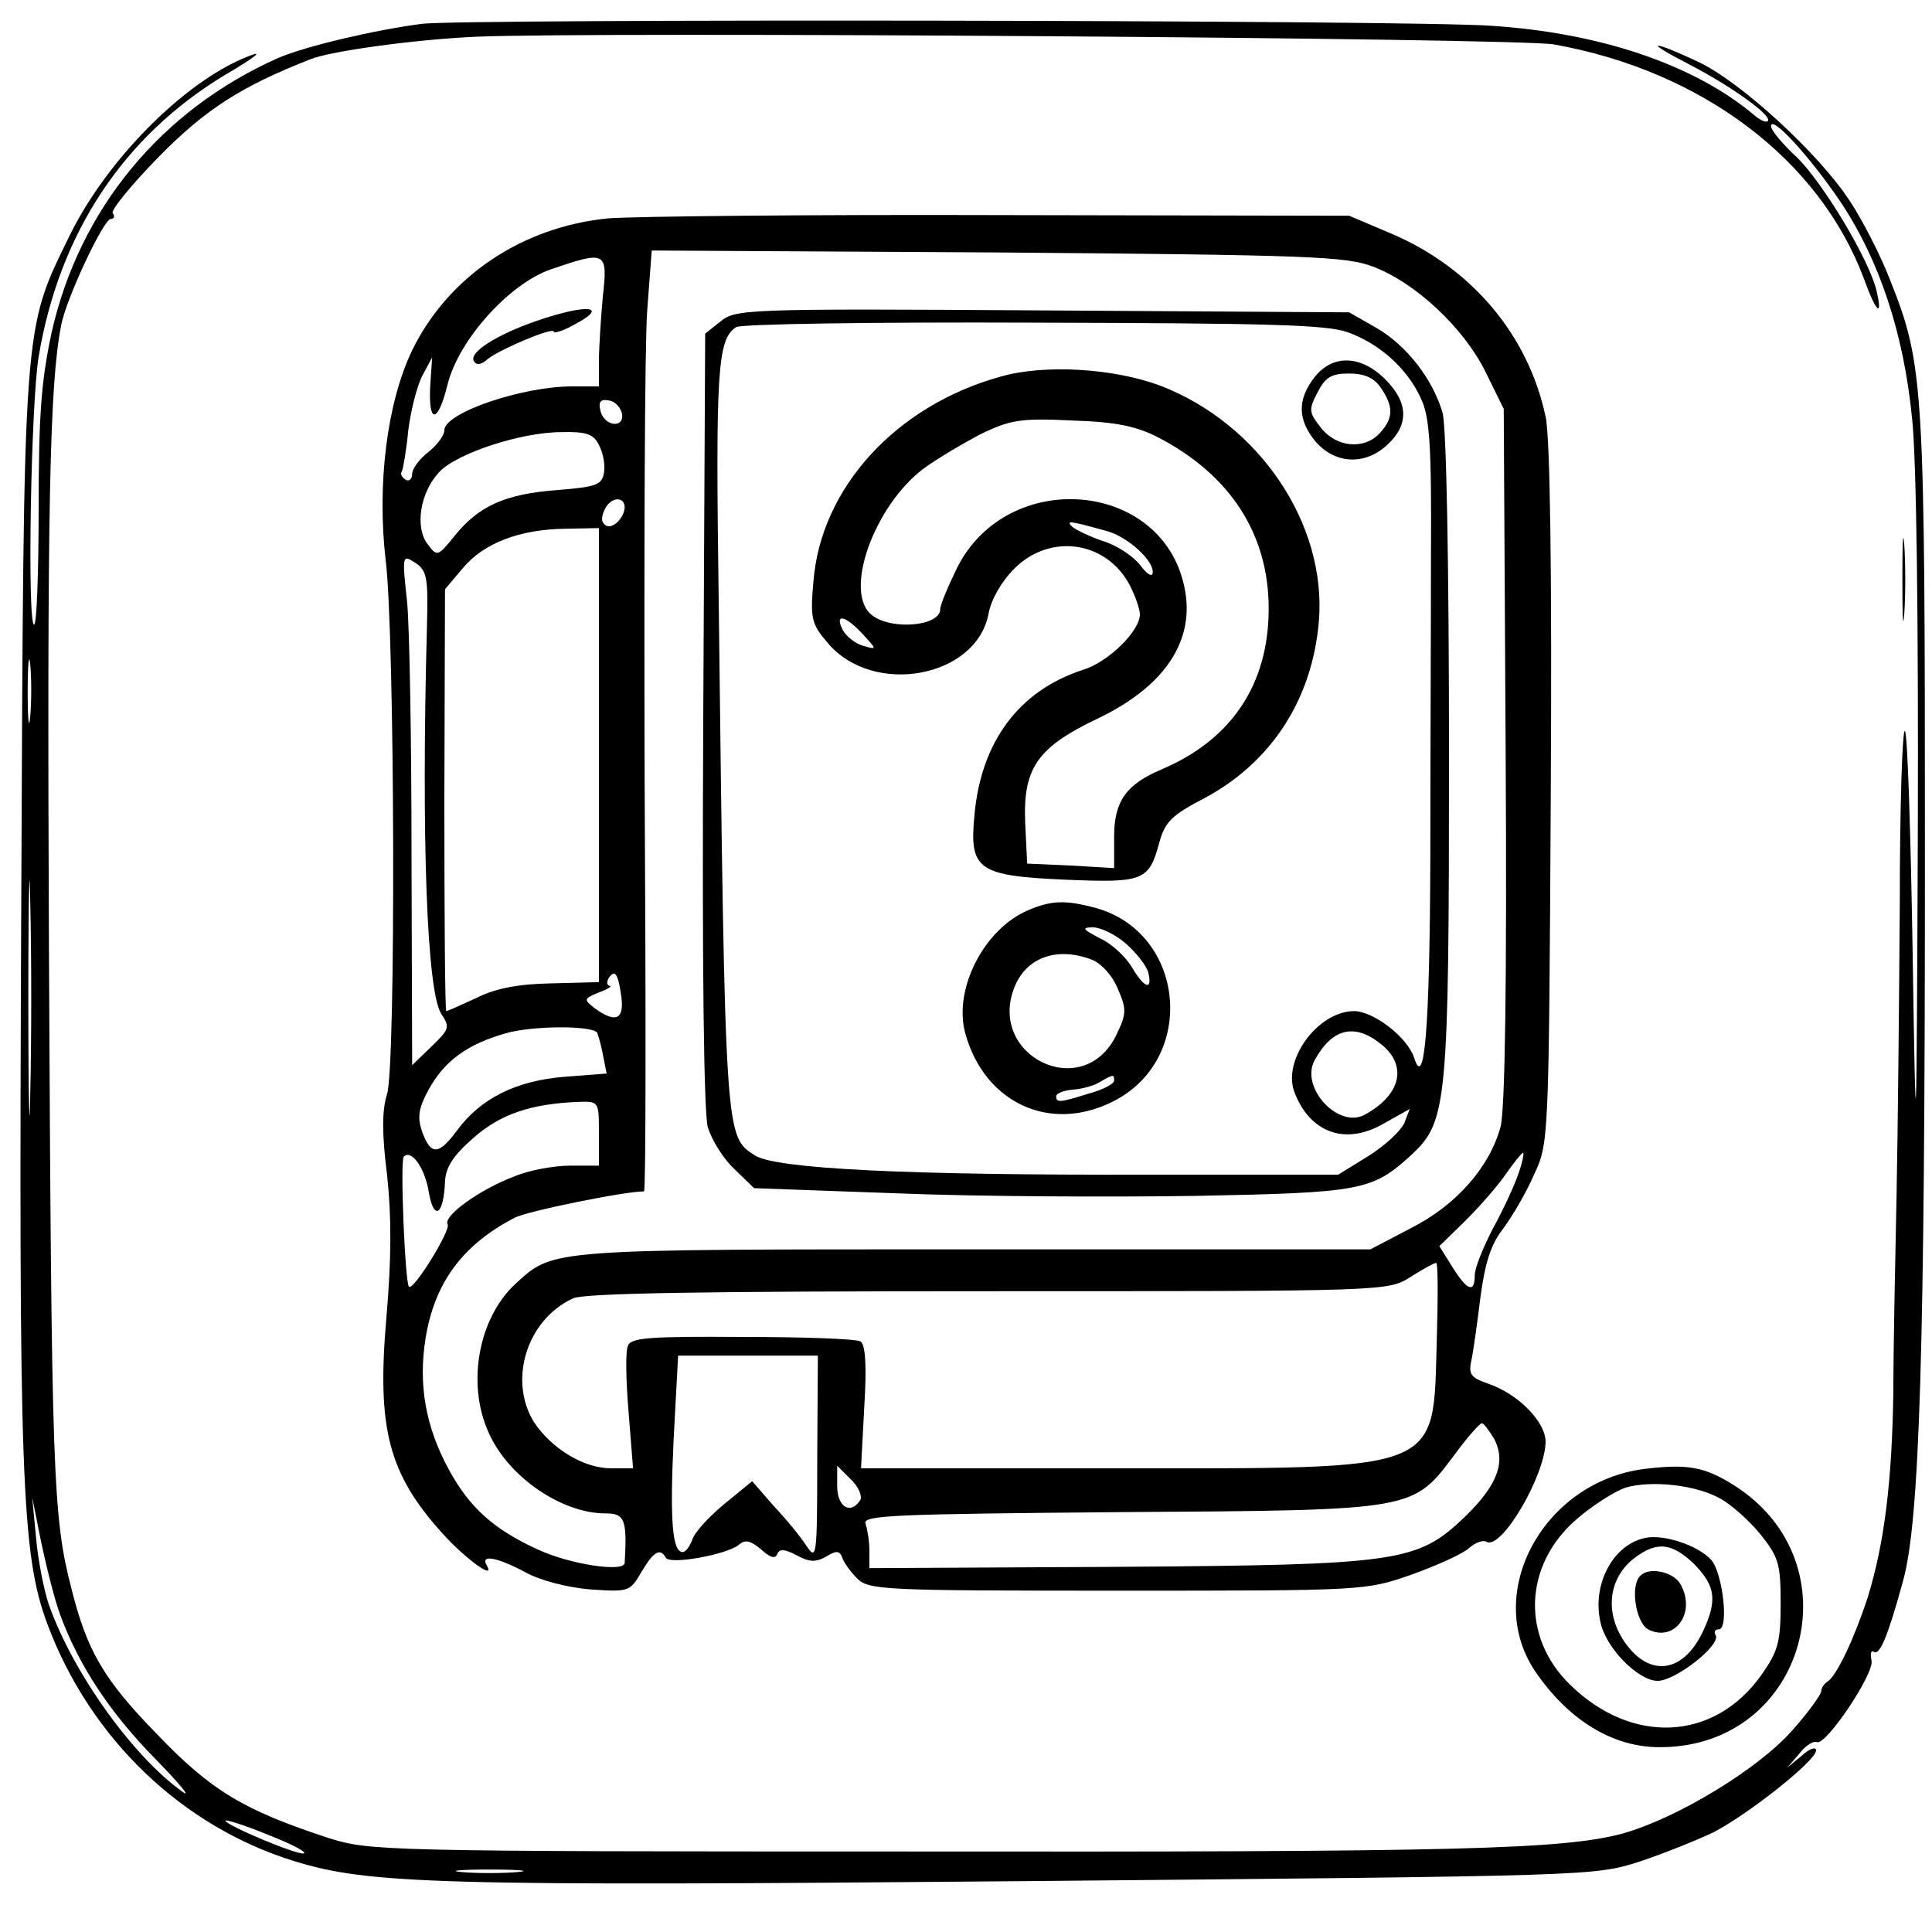 <svg version="1.0" xmlns="http://www.w3.org/2000/svg"
 width="300pt" height="300pt" viewBox="0 0 300 300"
 preserveAspectRatio="xMidYMid meet">
<g transform="translate(0,300) scale(0.1,-0.1)"
fill="#000000" stroke="none">
<path d="M655 2963 c-76 -10 -181 -35 -223 -53 -182 -81 -309 -235 -352 -427
-16 -75 -20 -128 -20 -273 0 -99 -3 -180 -7 -180 -11 0 -5 344 7 416 32 192
132 343 290 438 36 21 56 35 45 32 -98 -33 -225 -157 -286 -280 -74 -152 -72
-123 -76 -1041 -4 -889 0 -1009 41 -1118 66 -176 208 -313 383 -367 117 -36
225 -39 1138 -31 879 8 880 8 950 30 39 13 91 34 116 46 54 28 159 111 159
127 0 6 -10 3 -22 -8 l-23 -19 19 22 c10 13 22 20 27 18 13 -8 91 108 85 127
-2 10 -1 16 4 13 9 -6 22 26 45 110 26 93 34 360 34 1115 0 742 -1 772 -54
905 -15 39 -43 93 -62 122 -48 74 -170 186 -236 217 -75 35 -86 33 -14 -4 64
-33 130 -80 122 -88 -3 -3 -13 2 -22 10 -92 77 -237 127 -408 138 -124 9
-1597 11 -1660 3z m1758 -32 c230 -41 412 -179 481 -363 19 -53 30 -63 20 -20
-11 48 -82 166 -123 207 -23 21 -41 43 -41 49 0 19 62 -49 109 -119 59 -89 97
-202 110 -334 7 -62 10 -316 9 -640 -2 -513 -3 -521 -8 -194 -3 188 -8 344
-12 348 -4 4 -8 -116 -8 -266 -1 -151 -3 -355 -5 -454 -2 -99 -5 -236 -5 -305
-2 -141 -14 -237 -40 -321 -21 -64 -48 -121 -62 -130 -5 -3 -10 -10 -10 -15 0
-5 -20 -33 -45 -61 -53 -60 -178 -136 -263 -160 -93 -25 -255 -29 -1115 -28
-815 0 -831 1 -895 21 -131 43 -182 73 -267 162 -82 84 -108 129 -132 225 -29
112 -31 174 -35 997 -3 683 1 874 19 965 8 42 66 165 77 165 5 0 7 4 3 9 -3 5
30 45 72 88 73 74 128 109 235 151 32 13 166 31 258 35 185 8 1621 -2 1673
-12z m-2366 -1043 c-2 -24 -4 -7 -4 37 0 44 2 63 4 43 2 -21 2 -57 0 -80z m0
-585 c-1 -82 -3 -15 -3 147 0 162 2 229 3 148 2 -82 2 -214 0 -295z m47 -812
c29 -78 77 -151 148 -223 38 -39 56 -61 41 -50 -77 55 -170 185 -207 290 -8
23 -17 70 -20 104 l-6 63 14 -70 c8 -38 21 -90 30 -114z m378 -369 c-10 -3
-122 44 -122 51 0 2 30 -7 66 -22 36 -14 61 -27 56 -29z m331 -29 c-24 -2 -62
-2 -85 0 -24 2 -5 4 42 4 47 0 66 -2 43 -4z"/>
<path d="M945 2661 c-134 -13 -249 -90 -305 -205 -39 -81 -55 -208 -41 -327
14 -115 16 -784 2 -828 -8 -25 -8 -62 0 -125 7 -65 7 -129 -1 -222 -15 -172 3
-242 87 -335 35 -39 83 -74 69 -50 -11 18 16 13 59 -10 23 -13 66 -24 101 -27
60 -4 62 -4 80 27 19 32 29 38 38 22 7 -11 94 5 113 20 10 9 18 7 35 -7 14
-13 22 -15 25 -7 3 8 11 8 30 -2 20 -11 30 -11 46 -2 16 10 21 9 25 -2 2 -7
13 -22 23 -32 18 -18 41 -19 404 -19 385 0 385 0 457 25 39 14 79 32 89 41 10
9 22 13 27 10 23 -14 91 102 92 155 0 31 -42 74 -88 90 -29 10 -32 15 -27 38
3 14 9 58 14 98 7 52 16 81 35 105 14 19 36 56 48 84 23 49 23 51 26 588 2
349 -1 557 -8 589 -27 127 -115 231 -239 284 l-66 28 -540 1 c-297 1 -571 -2
-610 -5z m1187 -75 c66 -25 141 -95 175 -164 l28 -57 3 -538 c2 -356 -1 -551
-8 -577 -17 -62 -68 -121 -139 -157 l-63 -33 -614 0 c-663 0 -654 1 -713 -53
-58 -53 -77 -156 -42 -232 30 -68 113 -125 181 -125 30 0 34 -9 30 -77 -1 -15
-86 -2 -135 21 -68 31 -106 65 -138 124 -36 66 -48 132 -36 205 14 85 57 144
138 186 18 10 170 41 201 41 3 0 3 287 1 637 -1 350 0 679 4 731 l7 93 536 -3
c486 -4 542 -6 584 -22z m-1196 -47 c-3 -34 -6 -79 -6 -100 l0 -39 -42 0 c-77
0 -198 -41 -198 -68 0 -8 -11 -23 -25 -34 -14 -11 -25 -26 -25 -34 0 -8 -5
-12 -10 -9 -6 4 -9 9 -6 13 2 4 7 33 10 64 4 32 14 70 22 85 l15 28 -3 -45
c-3 -59 12 -58 27 3 17 69 96 157 161 179 85 29 88 28 80 -43z m30 -182 c3
-24 -30 -18 -34 7 -3 12 1 17 14 14 9 -1 18 -11 20 -21z m-36 -48 c6 -11 10
-30 8 -42 -3 -20 -11 -23 -73 -28 -81 -6 -122 -25 -159 -71 -26 -32 -27 -33
-42 -13 -20 26 -12 80 18 112 27 29 127 62 190 62 38 1 50 -3 58 -20z m40 -97
c-1 -17 -19 -34 -29 -28 -8 5 -8 13 -1 27 10 18 30 18 30 1z m-40 -384 l0
-353 -75 -2 c-51 -1 -87 -8 -116 -23 -24 -11 -44 -20 -46 -20 -2 0 -3 147 -3
328 l1 327 27 32 c33 40 89 61 160 62 l52 1 0 -352z m-267 201 c-9 -334 0
-568 22 -603 14 -21 13 -24 -15 -51 l-30 -29 -1 325 c0 178 -3 357 -7 396 -8
72 -7 72 13 59 18 -12 20 -23 18 -97z m302 -578 c4 -34 -9 -40 -41 -17 -18 14
-18 15 6 25 14 5 21 10 17 10 -5 1 -5 6 -2 12 10 15 15 7 20 -30z m-38 -54 c1
-2 6 -17 9 -34 l6 -30 -65 -5 c-76 -6 -131 -34 -167 -83 -29 -39 -41 -40 -55
-1 -7 22 -5 35 10 63 25 46 61 72 122 89 40 11 128 12 140 1z m3 -157 l0 -50
-45 0 c-24 0 -64 -7 -87 -17 -53 -20 -110 -61 -103 -74 6 -8 -53 -104 -60 -97
-6 6 -14 196 -8 202 12 12 33 -18 39 -56 8 -45 23 -34 25 17 1 22 12 40 44 68
42 37 89 53 163 56 32 1 32 1 32 -49z m1428 -62 c-6 -18 -24 -57 -40 -86 -15
-29 -28 -61 -28 -72 0 -29 -12 -24 -35 13 l-20 32 41 40 c22 22 51 55 63 73
12 17 24 32 26 32 2 0 -1 -15 -7 -32z m-127 -260 c-6 -206 14 -198 -503 -198
l-391 0 5 95 c4 63 2 98 -6 102 -5 4 -88 7 -183 7 -144 1 -174 -1 -178 -14 -4
-8 -3 -54 1 -102 l7 -88 -34 0 c-43 0 -93 31 -120 72 -40 65 -11 159 61 192
18 8 201 11 645 11 619 0 620 0 655 22 19 12 37 22 40 22 3 1 3 -54 1 -121z
m-962 -183 c0 -154 -1 -159 -17 -135 -9 14 -32 42 -51 62 l-33 38 -44 -36
c-24 -20 -46 -44 -49 -55 -4 -10 -10 -19 -15 -19 -16 0 -20 48 -14 175 l7 130
108 0 109 0 -1 -160z m1051 31 c19 -36 5 -72 -44 -120 -75 -72 -100 -76 -544
-79 l-382 -2 0 27 c0 14 -3 33 -6 42 -5 13 39 15 398 18 460 3 451 2 518 91
19 26 38 47 41 47 3 0 11 -11 19 -24z m-984 -95 c-15 -24 -36 -11 -36 21 l0
32 21 -21 c12 -11 18 -26 15 -32z"/>
<path d="M1119 2501 l-24 -19 -3 -599 c-2 -390 1 -610 7 -633 6 -20 24 -49 41
-65 l31 -30 222 -8 c122 -5 330 -6 462 -4 261 5 276 8 338 65 54 51 57 79 57
621 0 293 -4 510 -10 530 -15 52 -56 105 -103 132 l-42 24 -476 3 c-459 3
-477 2 -500 -17z m974 -17 c50 -18 93 -57 114 -104 13 -28 16 -74 15 -240 0
-113 -1 -326 -1 -475 -1 -263 -9 -358 -25 -308 -10 32 -63 73 -94 73 -56 -1
-111 -76 -92 -126 24 -63 79 -83 138 -49 l41 23 -8 -21 c-5 -12 -29 -35 -56
-52 l-47 -29 -297 0 c-373 -1 -577 9 -609 30 -46 30 -46 22 -56 862 -5 357 -2
405 27 424 7 5 214 8 461 7 365 -1 456 -3 489 -15z m51 -1105 c42 -33 32 -79
-25 -110 -41 -22 -100 42 -78 84 27 50 62 59 103 26z"/>
<path d="M2041 2414 c-27 -35 -26 -66 2 -100 31 -35 77 -37 112 -4 33 31 32
65 -4 101 -38 38 -82 39 -110 3z m103 -16 c20 -29 20 -47 -1 -70 -24 -27 -68
-23 -92 8 -19 24 -19 28 -5 55 12 23 21 29 49 29 24 0 39 -7 49 -22z"/>
<path d="M1553 2415 c-162 -45 -279 -173 -290 -319 -5 -56 -3 -65 22 -94 70
-84 231 -55 250 45 4 22 20 50 40 70 56 56 144 43 180 -27 8 -16 15 -36 15
-44 0 -26 -49 -74 -88 -86 -99 -32 -159 -111 -169 -227 -8 -84 6 -93 142 -99
120 -5 129 -2 145 57 9 33 19 43 71 70 104 56 167 154 177 275 12 151 -93 306
-246 365 -72 27 -180 34 -249 14z m245 -94 c112 -58 172 -150 172 -266 0 -118
-58 -204 -167 -250 -54 -23 -73 -49 -73 -104 l0 -49 -67 4 -68 3 -3 61 c-4 87
18 119 112 164 105 50 153 122 135 205 -35 166 -275 185 -353 29 -14 -29 -26
-57 -26 -64 0 -26 -74 -33 -105 -10 -47 34 2 171 80 229 22 16 63 40 90 54 44
21 61 24 140 20 68 -2 100 -9 133 -26z m-78 -146 c31 -9 70 -44 70 -63 0 -9
-8 -5 -20 11 -11 14 -37 31 -58 37 -20 7 -41 17 -47 22 -10 10 -6 10 55 -7z
m-381 -159 c23 -25 23 -25 2 -19 -12 3 -26 14 -32 24 -14 27 3 24 30 -5z"/>
<path d="M1595 1586 c-68 -30 -115 -123 -96 -191 30 -108 132 -155 230 -105
130 66 112 261 -27 300 -48 13 -70 12 -107 -4z m153 -51 c16 -14 32 -34 35
-45 7 -29 -6 -25 -26 9 -9 15 -31 36 -49 44 -27 14 -29 17 -11 17 12 0 35 -11
51 -25z m-53 -25 c15 -6 32 -24 41 -46 14 -32 13 -39 -3 -72 -52 -105 -202
-31 -157 77 19 45 66 61 119 41z m35 -188 c0 -5 -17 -14 -39 -20 -45 -14 -51
-15 -51 -4 0 4 12 9 26 10 14 1 33 6 42 12 21 12 22 12 22 2z"/>
<path d="M834 2502 c-64 -22 -107 -50 -98 -63 4 -7 12 -5 22 4 19 15 102 50
102 42 0 -3 14 1 30 10 58 30 23 34 -56 7z"/>
<path d="M2954 2100 c0 -58 1 -81 3 -52 2 28 2 76 0 105 -2 28 -3 5 -3 -53z"/>
<path d="M2553 719 c-156 -20 -250 -192 -170 -313 52 -77 122 -120 196 -119
226 1 304 287 113 407 -46 29 -73 33 -139 25z m120 -47 c16 -9 44 -34 61 -55
28 -35 31 -46 31 -107 0 -60 -4 -74 -30 -111 -73 -103 -201 -109 -297 -15 -76
74 -72 185 9 256 25 22 60 44 77 50 41 12 112 4 149 -18z"/>
<path d="M2555 612 c-50 -10 -83 -72 -70 -130 8 -41 59 -92 89 -92 28 0 99 56
90 71 -3 5 -1 9 5 9 16 0 6 88 -12 108 -20 22 -73 40 -102 34z m76 -41 c33
-34 36 -56 13 -105 -32 -67 -87 -71 -125 -10 -27 44 -20 94 18 124 35 27 59
25 94 -9z"/>
<path d="M2547 553 c-16 -15 -7 -72 12 -83 41 -21 75 25 51 69 -10 20 -49 29
-63 14z"/>
</g>
</svg>
